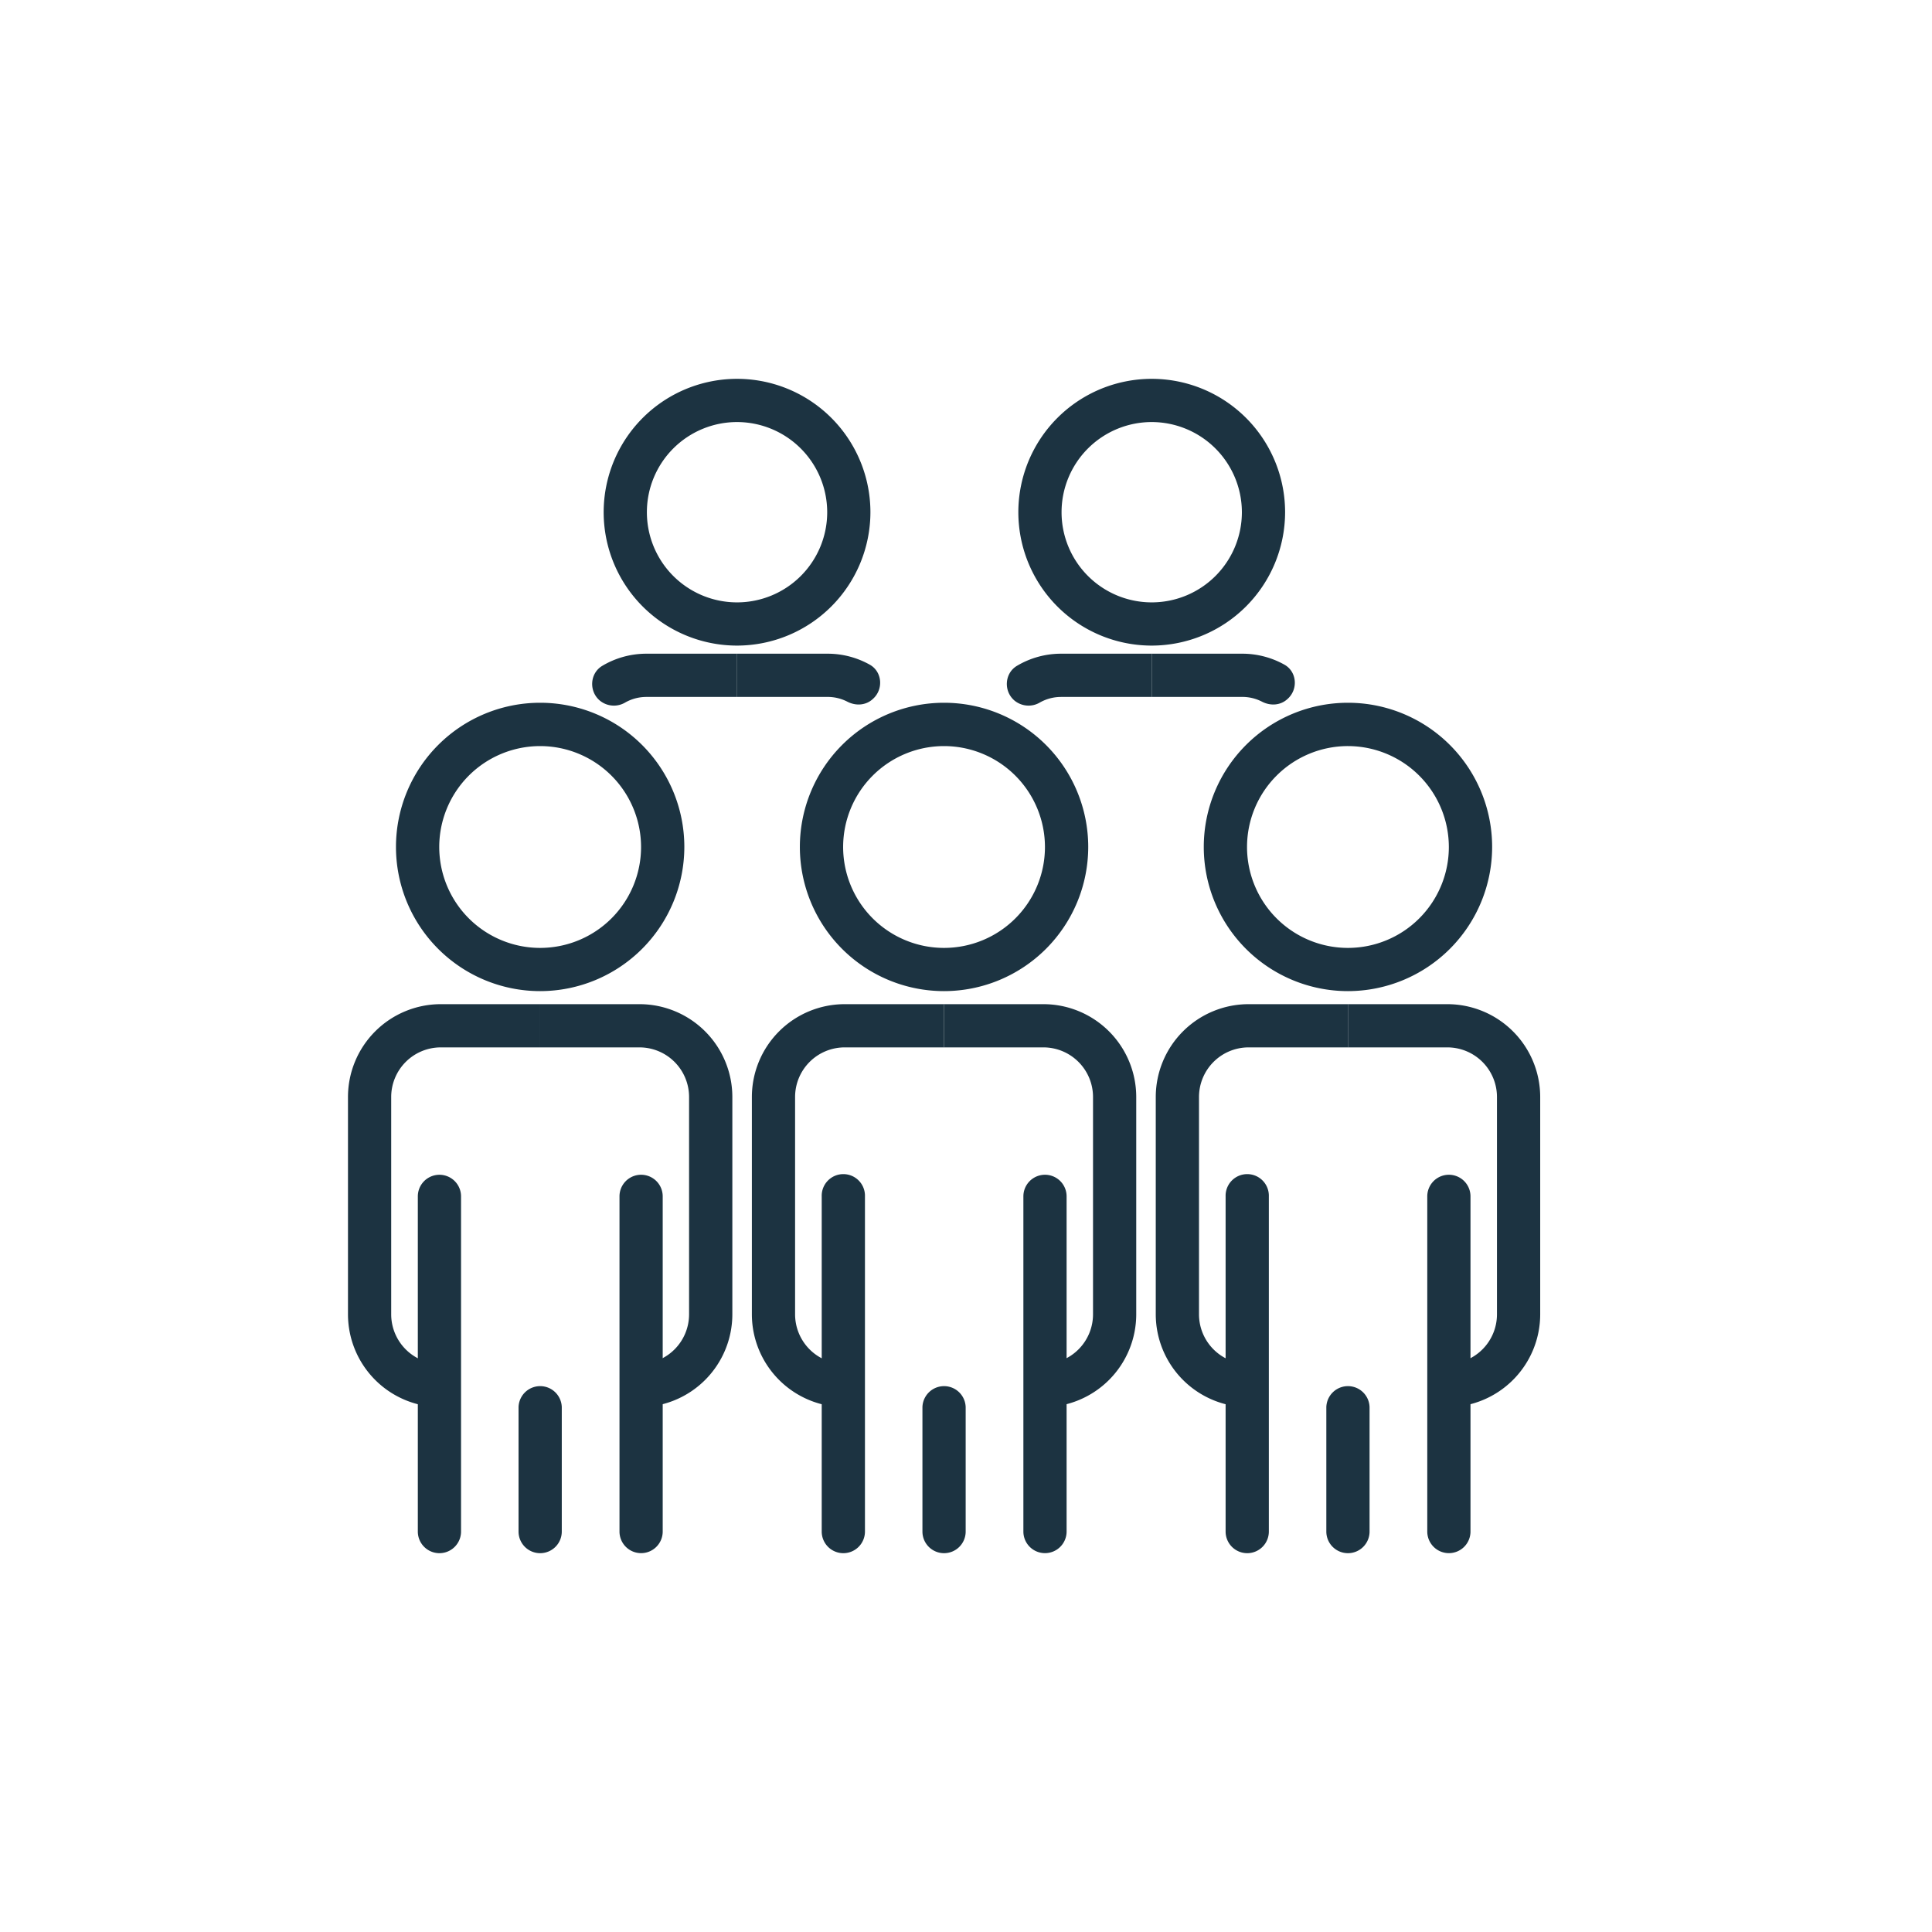 <svg id="Capa_1" data-name="Capa 1" xmlns="http://www.w3.org/2000/svg" viewBox="0 0 1031.79 1031.79"><defs><style>.cls-1{fill:#1c3341;}</style></defs><path class="cls-1" d="M288.47,529.31a77,77,0,1,1,77-77,77.06,77.06,0,0,1-77,77m0-130.86a53.89,53.89,0,1,0,53.89,53.88,53.94,53.94,0,0,0-53.89-53.88"/><path class="cls-1" d="M234.68,829.48h0a11.55,11.55,0,0,1-11.54-11.55v-179a11.54,11.54,0,1,1,23.08,0v179a11.55,11.55,0,0,1-11.54,11.55"/><path class="cls-1" d="M342.38,829.46h0a11.54,11.54,0,0,1-11.54-11.54v-179a11.54,11.54,0,0,1,23.08,0v179a11.54,11.54,0,0,1-11.54,11.54"/><path class="cls-1" d="M235.38,751.48a49.6,49.6,0,0,1-49.54-49.54V585.83a49.6,49.6,0,0,1,49.54-49.55h53.1v23.08h-53.1a26.5,26.5,0,0,0-26.46,26.47V701.94a26.49,26.49,0,0,0,26.46,26.46Z"/><path class="cls-1" d="M341.57,751.48V728.4A26.49,26.49,0,0,0,368,701.94V585.83a26.5,26.5,0,0,0-26.46-26.47H288.48V536.28h53.09a49.6,49.6,0,0,1,49.54,49.55V701.94a49.6,49.6,0,0,1-49.54,49.54"/><path class="cls-1" d="M288.48,829.48h0a11.55,11.55,0,0,1-11.55-11.55V751.48a11.55,11.55,0,0,1,23.09,0v66.45a11.55,11.55,0,0,1-11.54,11.55"/><path class="cls-1" d="M504.17,529.31a77,77,0,1,1,77-77,77.05,77.05,0,0,1-77,77m0-130.86a53.89,53.89,0,1,0,53.89,53.88,53.94,53.94,0,0,0-53.89-53.88"/><path class="cls-1" d="M450.38,829.48h0a11.55,11.55,0,0,1-11.54-11.55v-179a11.55,11.55,0,1,1,23.09,0v179a11.55,11.55,0,0,1-11.55,11.55"/><path class="cls-1" d="M558.08,829.46h0a11.54,11.54,0,0,1-11.54-11.54v-179a11.54,11.54,0,0,1,23.08,0v179a11.54,11.54,0,0,1-11.54,11.54"/><path class="cls-1" d="M451.08,751.48a49.6,49.6,0,0,1-49.54-49.54V585.83a49.6,49.6,0,0,1,49.54-49.55h53.1v23.08h-53.1a26.5,26.5,0,0,0-26.46,26.47V701.94a26.49,26.49,0,0,0,26.46,26.46Z"/><path class="cls-1" d="M557.27,751.48V728.4a26.49,26.49,0,0,0,26.46-26.46V585.83a26.5,26.5,0,0,0-26.46-26.47H504.18V536.28h53.09a49.6,49.6,0,0,1,49.54,49.55V701.94a49.6,49.6,0,0,1-49.54,49.54"/><path class="cls-1" d="M504.18,829.48h0a11.55,11.55,0,0,1-11.55-11.55V751.48a11.55,11.55,0,0,1,23.09,0v66.45a11.55,11.55,0,0,1-11.54,11.55"/><path class="cls-1" d="M719.88,529.31a77,77,0,1,1,77-77,77.06,77.06,0,0,1-77,77m0-130.86a53.89,53.89,0,1,0,53.88,53.88,53.95,53.95,0,0,0-53.88-53.88"/><path class="cls-1" d="M666.08,829.48h0a11.55,11.55,0,0,1-11.54-11.55v-179a11.55,11.55,0,1,1,23.09,0v179a11.55,11.55,0,0,1-11.55,11.55"/><path class="cls-1" d="M773.78,829.46h0a11.54,11.54,0,0,1-11.54-11.54v-179a11.54,11.54,0,0,1,23.08,0v179a11.54,11.54,0,0,1-11.54,11.54"/><path class="cls-1" d="M666.79,751.48a49.61,49.61,0,0,1-49.55-49.54V585.83a49.61,49.61,0,0,1,49.55-49.55h53.09v23.08H666.79a26.5,26.5,0,0,0-26.46,26.47V701.94a26.49,26.49,0,0,0,26.46,26.46Z"/><path class="cls-1" d="M773,751.48V728.4a26.49,26.49,0,0,0,26.46-26.46V585.83A26.5,26.5,0,0,0,773,559.36H719.88V536.28H773a49.61,49.61,0,0,1,49.55,49.55V701.94A49.61,49.61,0,0,1,773,751.48"/><path class="cls-1" d="M719.88,829.48h0a11.55,11.55,0,0,1-11.55-11.55V751.48a11.55,11.55,0,0,1,23.09,0v66.45a11.55,11.55,0,0,1-11.54,11.55"/><path class="cls-1" d="M615.09,344.78a71.23,71.23,0,1,1,71.22-71.23,71.31,71.31,0,0,1-71.22,71.23m0-119.38a48.15,48.15,0,1,0,48.14,48.15,48.2,48.2,0,0,0-48.14-48.15"/><path class="cls-1" d="M541.8,374.15h0c-5.92-5-5.37-14.59,1.32-18.57a46.08,46.08,0,0,1,23.54-6.47h48.43V372.2H566.66a23,23,0,0,0-11.27,2.95,11.82,11.82,0,0,1-13.59-1"/><path class="cls-1" d="M687.54,373.35c-3.7,3.4-9,3.71-13.51,1.41a22.89,22.89,0,0,0-10.51-2.57H615.09V349.11h48.43a46.1,46.1,0,0,1,22.4,5.84c6.67,3.7,7.47,13.05,1.84,18.2Z"/><path class="cls-1" d="M393.63,344.78a71.23,71.23,0,1,1,71.22-71.23,71.32,71.32,0,0,1-71.22,71.23m0-119.38a48.15,48.15,0,1,0,48.14,48.15,48.2,48.2,0,0,0-48.14-48.15"/><path class="cls-1" d="M320.34,374.15h0c-5.92-5-5.36-14.59,1.33-18.57a46,46,0,0,1,23.53-6.47h48.43V372.2H345.2a22.94,22.94,0,0,0-11.26,2.95,11.83,11.83,0,0,1-13.6-1"/><path class="cls-1" d="M466.08,373.35c-3.7,3.4-9,3.71-13.5,1.41a23,23,0,0,0-10.52-2.57H393.63V349.11h48.43a46,46,0,0,1,22.4,5.84c6.67,3.7,7.47,13.05,1.84,18.2Z"/></svg>